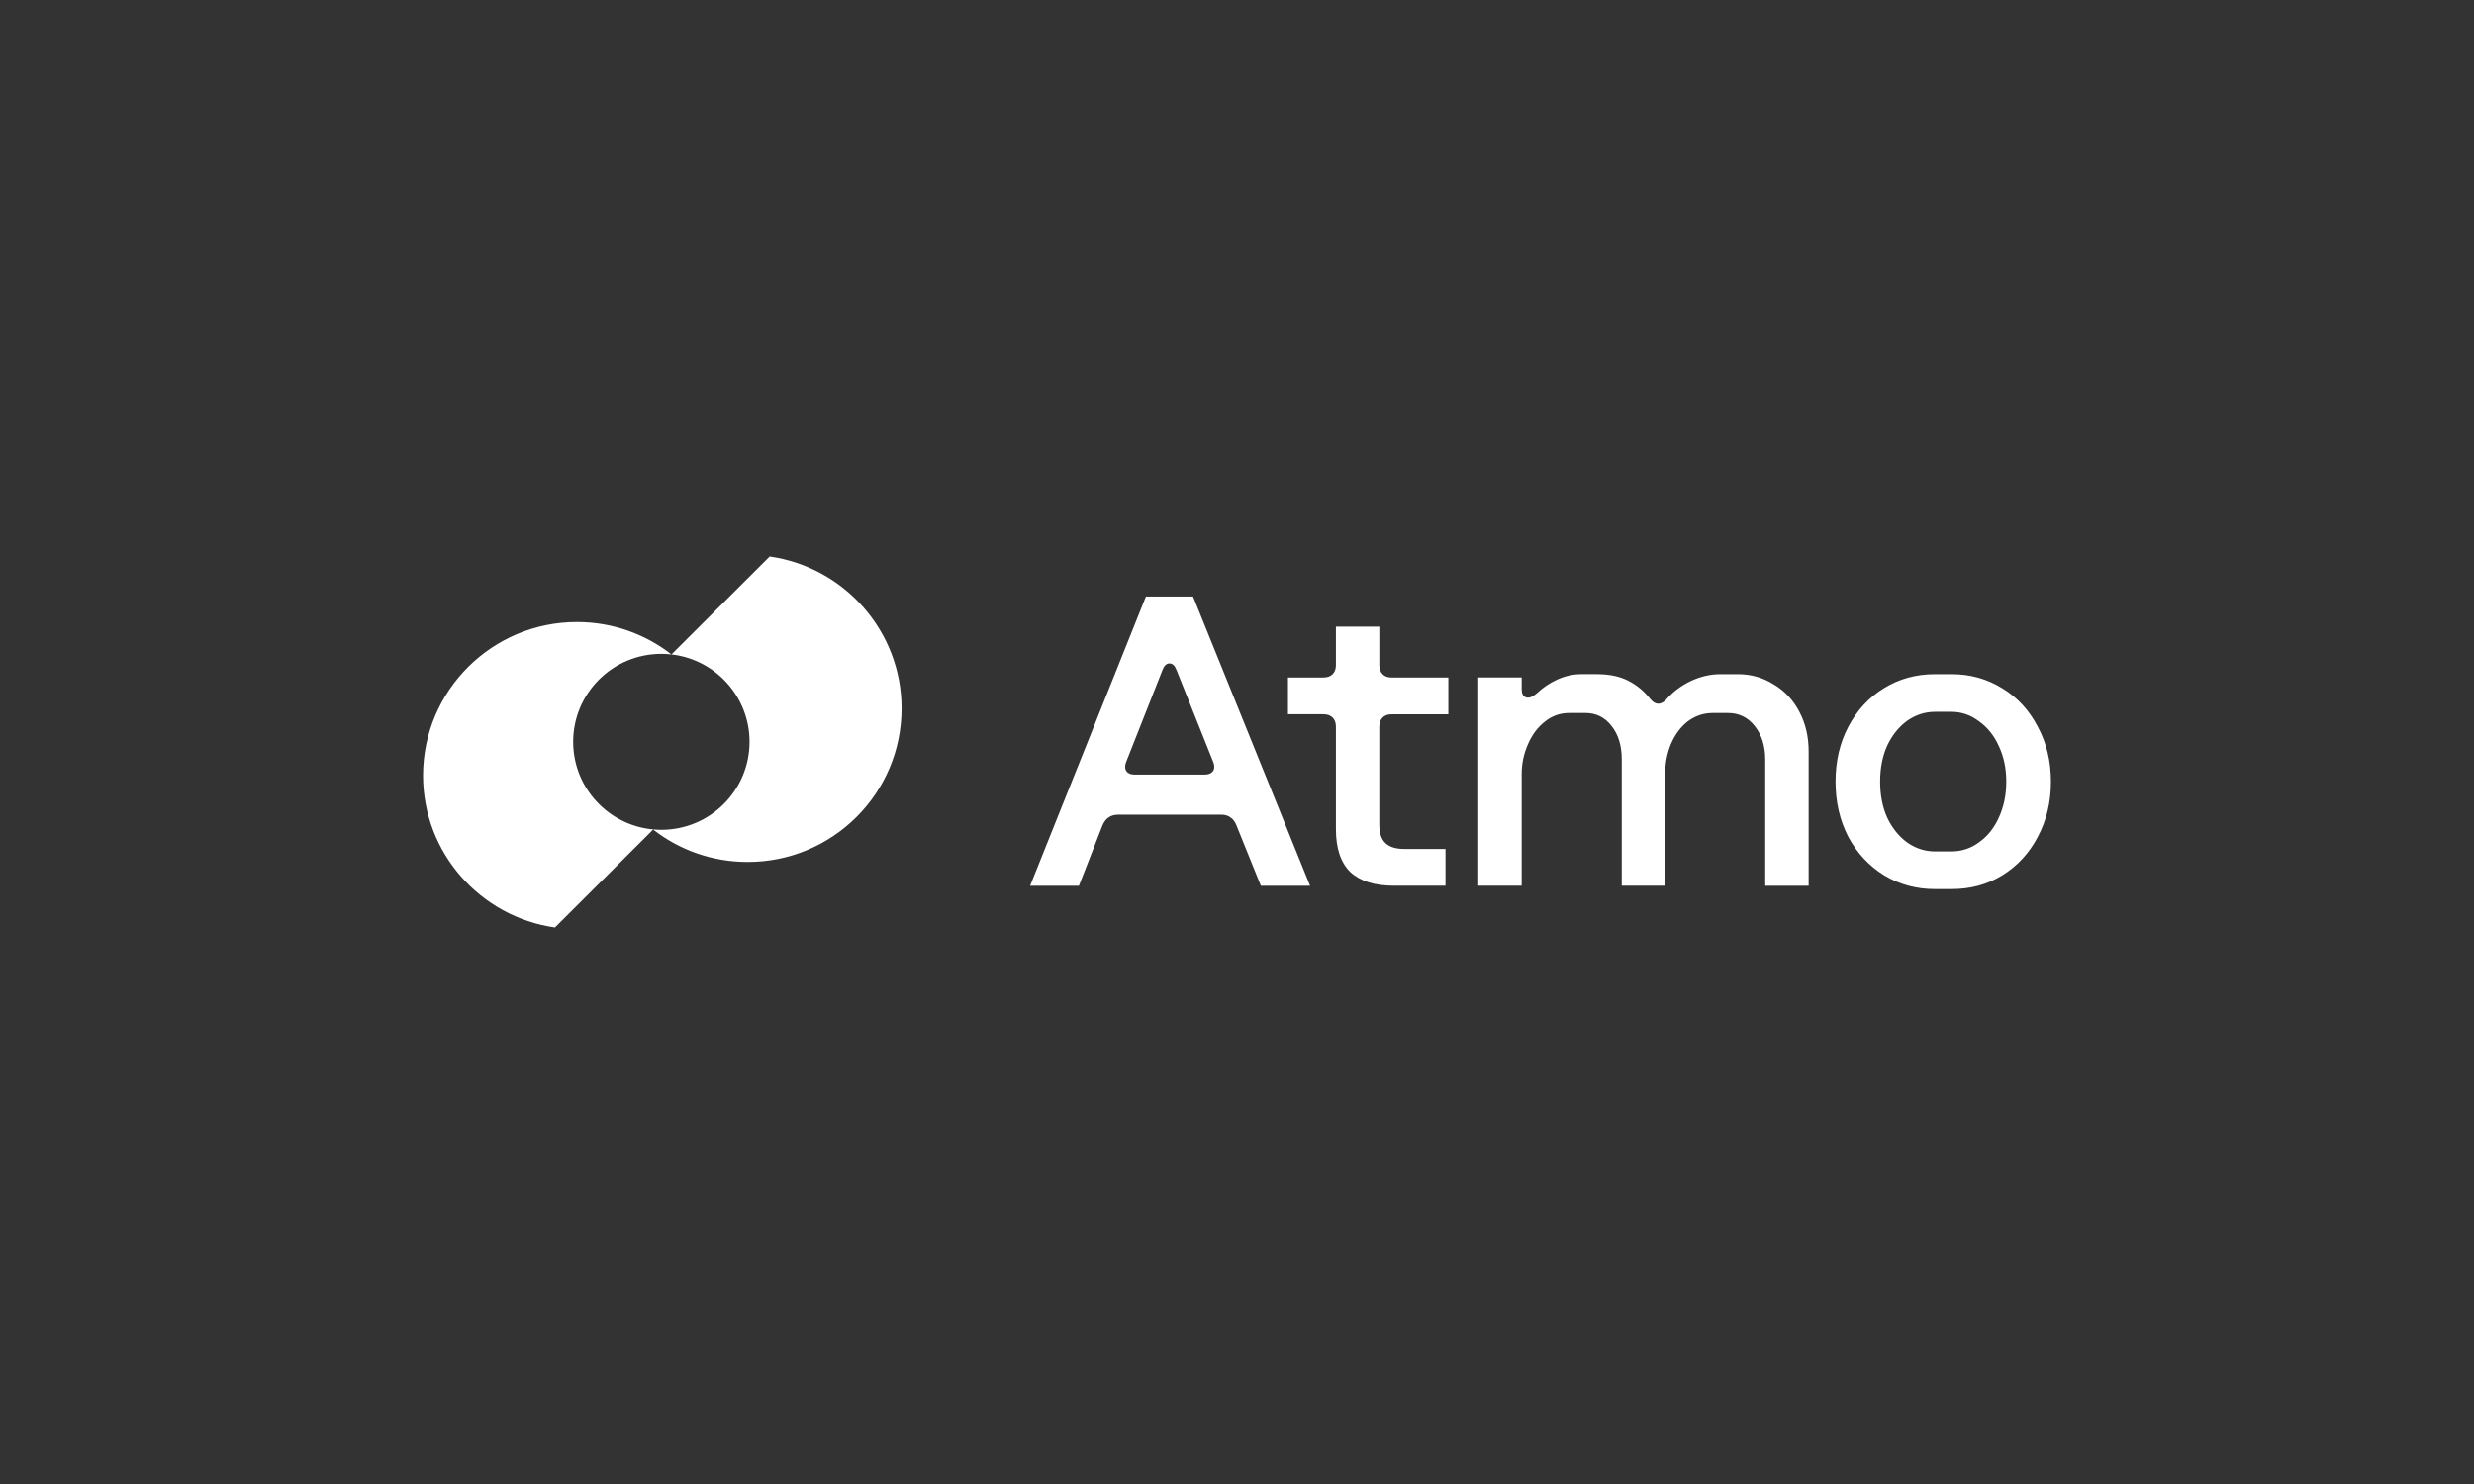 <?xml version="1.0" encoding="UTF-8"?>
<svg width="1000px" height="600px" viewBox="0 0 1000 600" version="1.1" xmlns="http://www.w3.org/2000/svg" xmlns:xlink="http://www.w3.org/1999/xlink">
    <rect x="0" y="0" width="1000" height="600" fill="#333333" stroke="none"/>
    <title>Atmo</title>
    <g id="Atmo" stroke="none" stroke-width="1" fill="none" fill-rule="evenodd">
        <g id="svgexport-1-(3)" transform="translate(171, 225)" fill="#FFFFFF">
            <path d="M193.421,61.439 C193.421,95.717 165.576,123.505 131.228,123.505 C116.817,123.505 103.552,118.614 93.007,110.404 L53.316,150 C23.173,145.701 0,119.831 0,88.561 C0,54.283 27.845,26.495 62.193,26.495 C76.6,26.495 89.863,31.384 100.408,39.59 C99.067,39.438 97.704,39.359 96.322,39.359 C76.635,39.359 60.676,55.287 60.676,74.934 C60.676,94.581 76.635,110.509 96.322,110.509 C116.01,110.509 131.969,94.581 131.969,74.934 C131.969,56.669 118.176,41.618 100.418,39.591 L140.104,0 C170.247,4.299 193.421,30.168 193.421,61.439 Z M292.179,16.173 L245.381,133.123 L265.106,133.123 L274.627,108.725 C275.852,105.833 277.976,104.381 280.978,104.381 L322.6,104.381 C324.161,104.381 325.445,104.776 326.442,105.547 C327.449,106.218 328.22,107.274 328.783,108.725 L338.641,133.123 L358.533,133.123 L311.232,16.173 L292.179,16.173 Z M319.252,86.846 C318.58,87.735 317.474,88.18 315.913,88.18 L287.665,88.18 C286.104,88.18 284.988,87.735 284.326,86.846 C283.655,85.839 283.606,84.615 284.158,83.174 L298.865,45.912 C299.537,44.134 300.475,43.236 301.71,43.236 C302.945,43.236 303.883,44.124 304.555,45.912 L319.43,83.174 C319.992,84.625 319.933,85.849 319.262,86.846 L319.252,86.846 Z M387.862,47.58 C386.973,46.692 386.528,45.467 386.528,43.907 L386.528,28.367 L368.977,28.367 L368.977,43.907 C368.977,45.467 368.532,46.692 367.643,47.58 C366.755,48.469 365.529,48.913 363.97,48.913 L349.598,48.913 L349.598,63.782 L363.97,63.782 C365.529,63.782 366.755,64.227 367.643,65.115 C368.532,66.004 368.977,67.228 368.977,68.788 L368.977,110.226 C368.977,118.027 370.923,123.812 374.824,127.603 C378.834,131.277 384.681,133.112 392.376,133.112 L413.265,133.112 L413.265,118.244 L396.554,118.244 C393.205,118.244 390.706,117.463 389.027,115.903 C387.358,114.343 386.518,111.836 386.518,108.39 L386.518,68.798 C386.518,67.238 386.963,66.014 387.852,65.125 C388.741,64.236 389.966,63.792 391.526,63.792 L414.421,63.792 L414.421,48.923 L391.526,48.923 C389.966,48.923 388.741,48.479 387.852,47.59 L387.862,47.58 Z M531.479,47.58 C536.823,47.58 541.672,48.973 546.018,51.757 L546.028,51.747 C550.483,54.423 553.94,58.155 556.39,62.943 C558.839,67.623 560.063,72.915 560.063,78.819 L560.063,133.123 L542.513,133.123 L542.513,81.999 C542.513,76.648 541.119,72.195 538.334,68.63 C535.549,65.066 531.924,63.279 527.469,63.279 L521.286,63.279 C517.612,63.279 514.274,64.385 511.261,66.616 C508.367,68.848 506.076,71.908 504.407,75.808 C502.846,79.59 502.066,83.657 502.066,88.002 L502.066,133.113 L484.514,133.113 L484.514,81.989 C484.514,76.42 483.122,71.908 480.336,68.453 C477.66,64.997 474.153,63.269 469.807,63.269 L463.289,63.269 C459.614,63.269 456.325,64.434 453.431,66.774 C450.537,69.006 448.246,72.066 446.576,75.966 C444.907,79.748 444.068,83.756 444.068,87.992 L444.068,133.103 L426.516,133.103 L426.516,48.894 L444.068,48.894 L444.068,53.741 C444.068,55.42 444.621,56.476 445.737,56.921 C446.962,57.365 448.473,56.812 450.251,55.252 C452.592,53.031 455.318,51.194 458.439,49.743 C461.679,48.291 464.908,47.571 468.138,47.571 L474.489,47.571 C479.506,47.571 483.734,48.459 487.191,50.246 C490.648,52.033 493.602,54.482 496.051,57.602 C498.055,60.051 500.169,60.169 502.401,57.938 C505.069,54.828 508.357,52.32 512.259,50.424 C516.269,48.528 520.279,47.58 524.289,47.58 L531.479,47.58 Z M652.647,68.797 C649.189,62.113 644.399,56.94 638.275,53.257 C632.152,49.465 625.347,47.58 617.889,47.58 L611.034,47.58 C603.459,47.58 596.604,49.475 590.481,53.257 C584.465,56.93 579.675,62.113 576.11,68.797 C572.652,75.373 570.934,82.778 570.934,91.022 C570.934,99.266 572.662,106.731 576.11,113.405 C579.675,119.981 584.525,125.154 590.648,128.946 C596.772,132.619 603.577,134.465 611.034,134.465 L617.889,134.465 C625.465,134.465 632.261,132.629 638.275,128.946 C644.409,125.154 649.199,119.981 652.647,113.405 C656.212,106.721 658,99.256 658,91.022 C658,82.788 656.212,75.373 652.647,68.797 Z M636.932,105.556 C635.036,109.792 632.369,113.129 628.912,115.577 C625.573,118.026 621.84,119.25 617.711,119.25 L611.192,119.25 C607.074,119.25 603.281,118.026 599.824,115.577 C596.486,113.129 593.808,109.782 591.804,105.556 C589.907,101.32 588.959,96.482 588.959,91.022 C588.959,85.563 589.907,80.714 591.804,76.489 C593.808,72.253 596.486,68.916 599.824,66.467 C603.281,64.019 607.064,62.794 611.192,62.794 L617.711,62.794 C621.83,62.794 625.563,64.078 628.912,66.635 C632.369,69.084 635.046,72.431 636.932,76.657 C638.937,80.892 639.944,85.681 639.944,91.022 C639.944,96.364 638.937,101.212 636.932,105.556 Z" id="Shape"></path>
        </g>
    </g>
</svg>